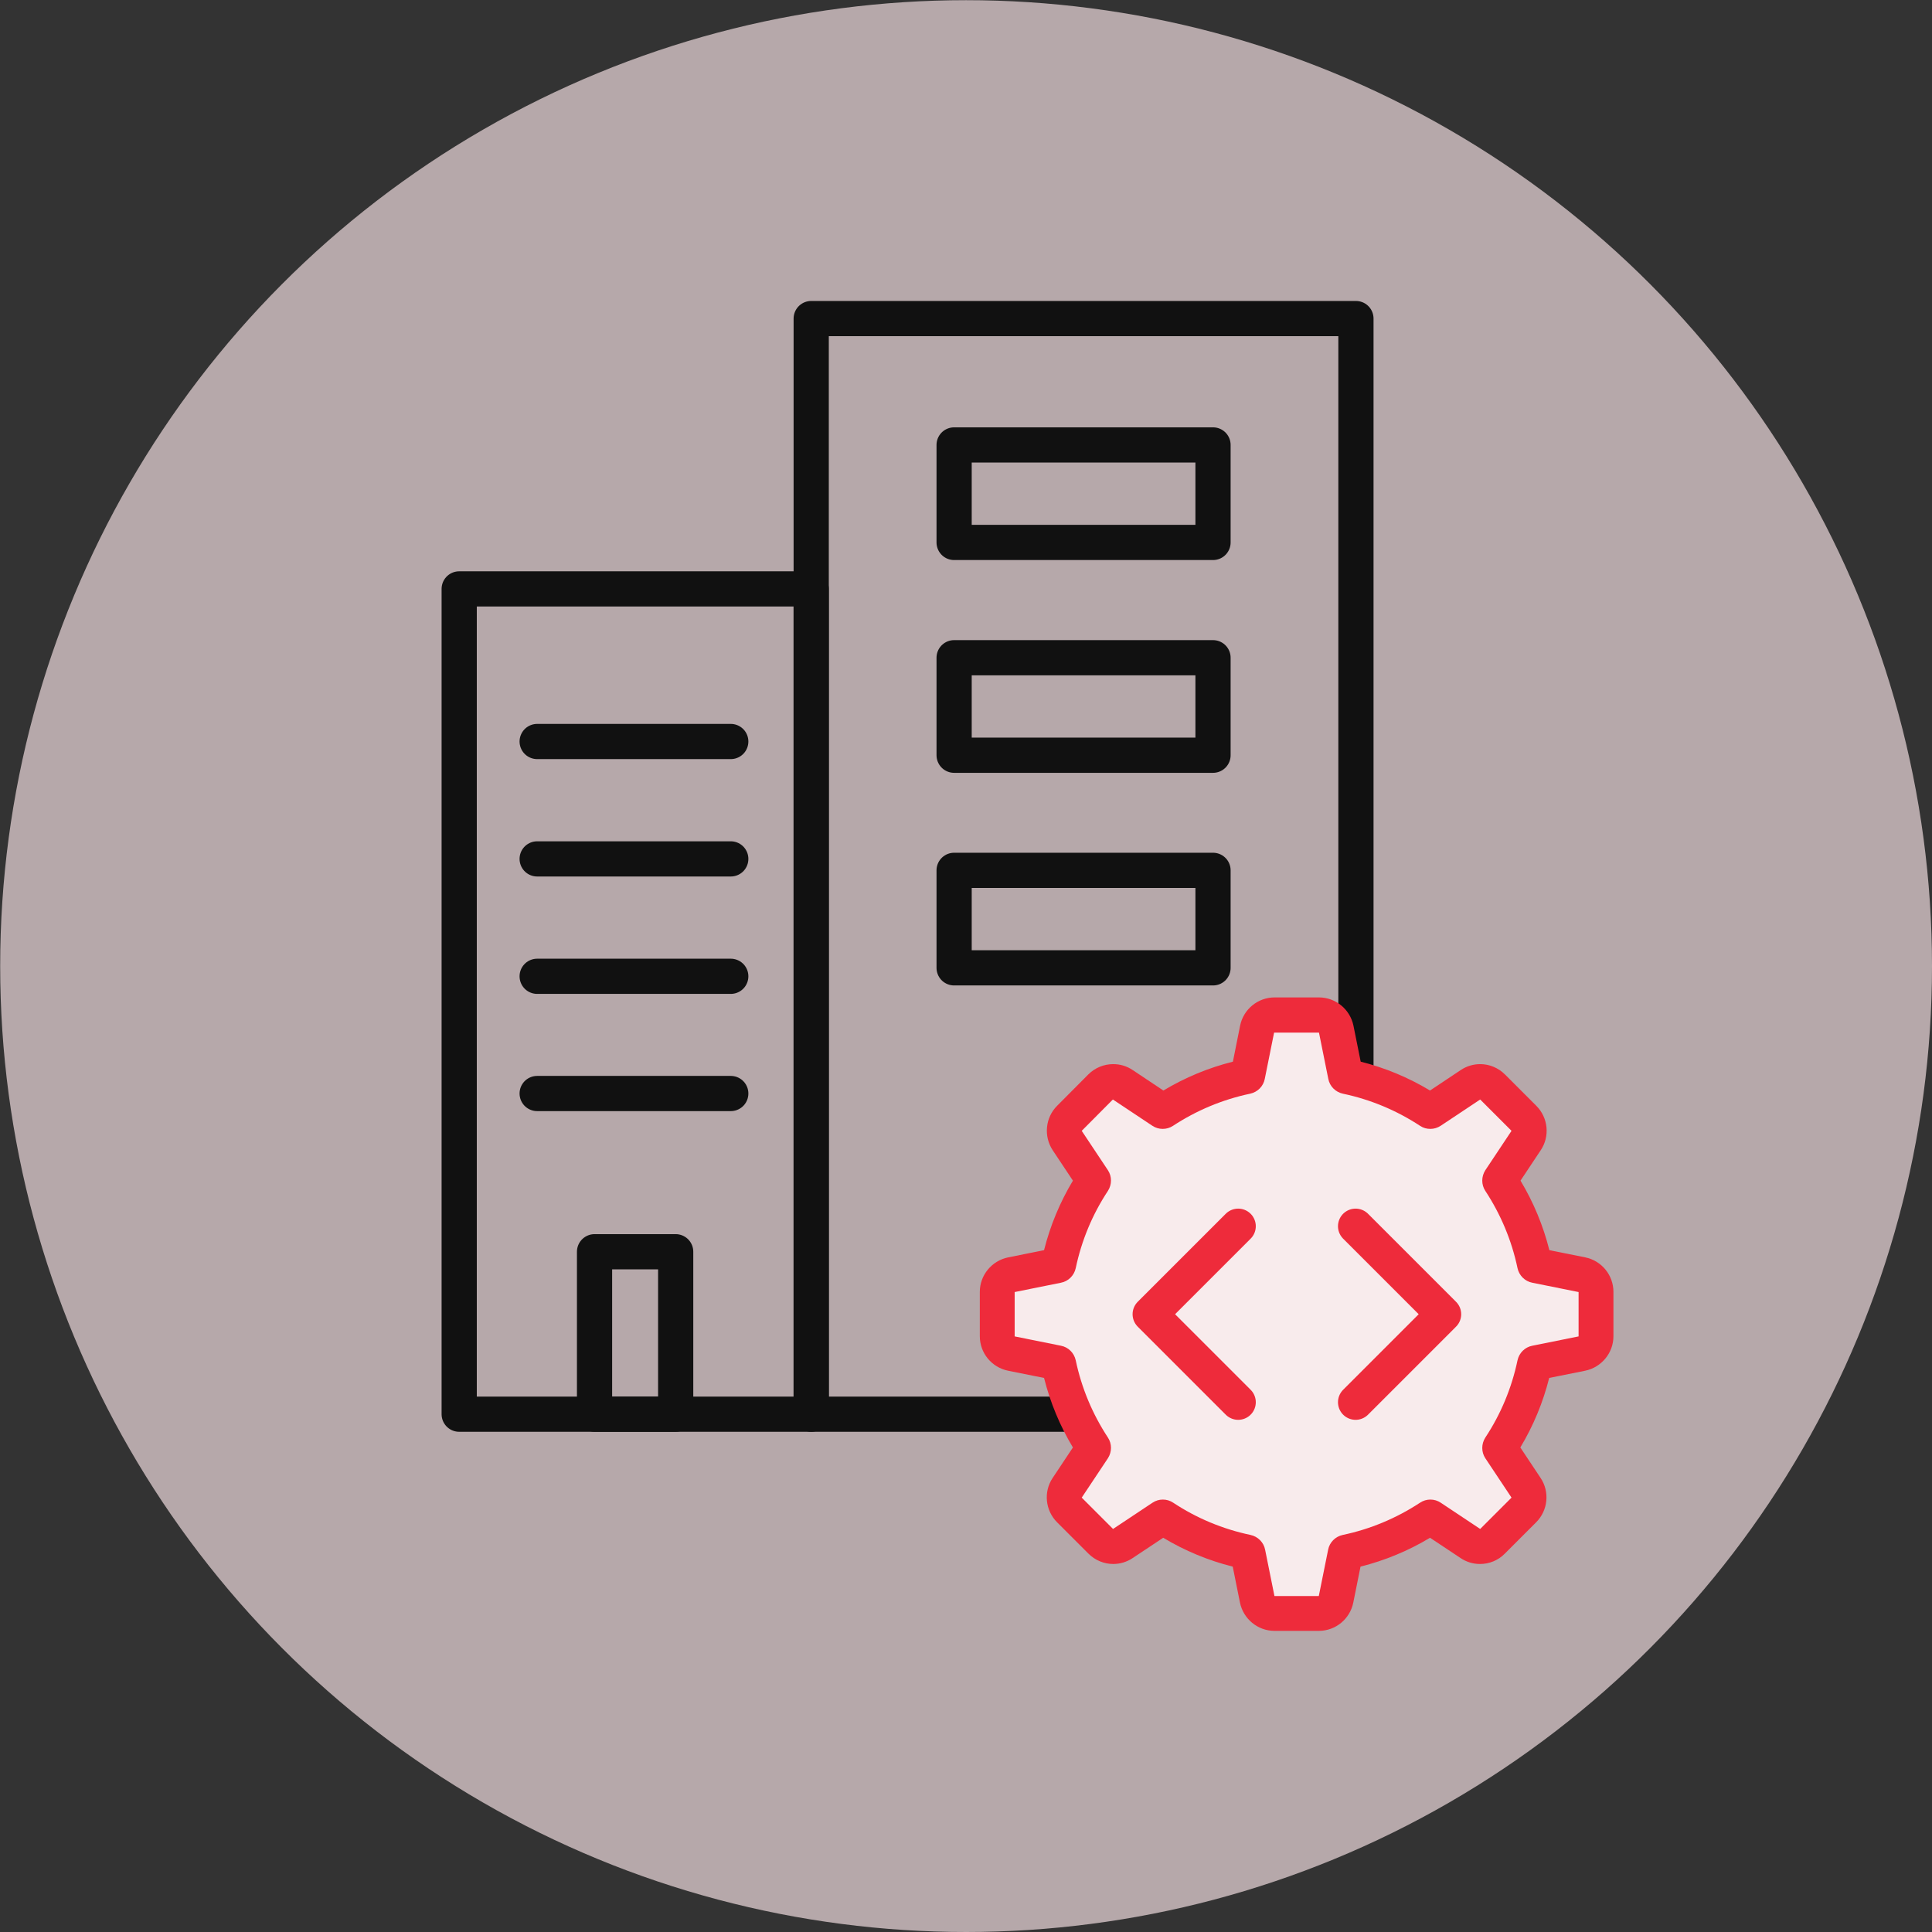 <svg xmlns="http://www.w3.org/2000/svg" id="Layer_2" data-name="Layer 2" viewBox="0 0 109.77 109.77"><rect x="0" y="0" width="109.77" height="109.77" fill="#333333" stroke="none"/><defs><style> .cls-1 { fill: #ee2b3b; } .cls-1, .cls-2, .cls-3 { stroke-width: 0px; } .cls-2 { fill: #f4dfe3; opacity: .68; } .cls-3 { fill: #f8ebec; } .cls-4 { stroke: #111; } .cls-4, .cls-5 { fill: none; stroke-linecap: round; stroke-linejoin: round; stroke-width: 2px; } .cls-5 { stroke: #ee2b3b; } </style></defs><g id="Layer_1-2" data-name="Layer 1"><g><circle class="cls-2" cx="54.89" cy="54.89" r="54.88"></circle><g><g><g><path class="cls-4" d="M56.62,80.35h9.88M77.04,80.35h-30.95V18.1h30.95v62.24h0Z"></path><path class="cls-4" d="M54.21,49.45h14.71v5.54h-14.71v-5.54Z"></path><path class="cls-4" d="M54.21,37.37h14.71v5.54h-14.71v-5.54Z"></path><path class="cls-4" d="M54.21,25.28h14.71v5.54h-14.71v-5.54Z"></path><g><rect class="cls-4" x="26.09" y="33.46" width="20" height="46.89"></rect><rect class="cls-4" x="33.78" y="71.12" width="4.61" height="9.23"></rect></g></g><line class="cls-4" x1="30.52" y1="42.13" x2="41.52" y2="42.13"></line><line class="cls-4" x1="30.52" y1="48.8" x2="41.52" y2="48.8"></line><line class="cls-4" x1="30.52" y1="55.47" x2="41.52" y2="55.47"></line><line class="cls-4" x1="30.52" y1="62.13" x2="41.52" y2="62.13"></line></g><g><g><path class="cls-3" d="M72.43,91.67c-.48,0-.89-.34-.98-.8l-.53-2.63c-1.75-.41-3.34-1.07-4.79-2.02l-2.31,1.49c-.17.11-.36.17-.55.17-.26,0-.51-.1-.71-.29l-1.78-1.78c-.34-.34-.39-.87-.12-1.26l1.49-2.24c-.96-1.52-1.62-3.11-1.97-4.8l-2.68-.58c-.47-.09-.8-.5-.8-.98v-2.52c0-.48.34-.89.8-.98l2.63-.53c.41-1.75,1.07-3.34,2.02-4.79l-1.49-2.31c-.26-.4-.21-.92.12-1.26l1.77-1.78c.19-.19.45-.29.71-.29.19,0,.38.05.55.17l2.24,1.49c1.51-.95,3.11-1.61,4.8-1.97l.58-2.69c.09-.47.5-.8.98-.8h2.52c.48,0,.89.34.98.8l.53,2.63c1.75.41,3.34,1.07,4.79,2.02l2.31-1.5c.17-.11.36-.17.55-.17.26,0,.51.1.71.29l1.78,1.78c.34.34.39.87.12,1.26l-1.49,2.24c.96,1.51,1.62,3.11,1.97,4.8l2.69.58c.47.09.8.5.8.98v2.52c0,.48-.34.89-.8.98l-2.63.53c-.41,1.75-1.07,3.34-2.02,4.79l1.49,2.31c.26.4.21.92-.12,1.26l-1.78,1.78c-.19.19-.45.29-.71.29-.19,0-.38-.05-.55-.17l-2.24-1.49c-1.51.96-3.11,1.62-4.8,1.97l-.58,2.69c-.09.47-.5.8-.98.8h-2.52Z"></path><path class="cls-1" d="M74.94,58.67l.53,2.63c.08.42.41.75.83.84,1.57.33,3.05.95,4.39,1.83.18.12.38.17.58.17s.41-.06.59-.18l2.24-1.49,1.78,1.78-1.49,2.24c-.23.36-.23.82,0,1.17.88,1.34,1.5,2.82,1.83,4.39.09.42.42.75.84.83l2.63.53v2.52l-2.63.53c-.42.08-.75.41-.84.83-.33,1.57-.95,3.06-1.83,4.39-.23.36-.23.82,0,1.17l1.49,2.24-1.78,1.78-2.24-1.49c-.18-.12-.38-.18-.59-.18s-.41.06-.59.18c-1.34.88-2.82,1.5-4.39,1.83-.42.09-.75.42-.83.84l-.53,2.63h-2.52l-.53-2.63c-.08-.42-.41-.75-.83-.84-1.57-.33-3.06-.95-4.39-1.83-.18-.12-.38-.18-.59-.18s-.41.06-.59.18l-2.24,1.49-1.78-1.78,1.49-2.24c.23-.36.23-.82,0-1.17-.88-1.34-1.5-2.82-1.83-4.39-.09-.42-.42-.75-.84-.83l-2.63-.53v-2.52l2.63-.53c.42-.08.75-.41.84-.83.33-1.57.95-3.06,1.83-4.39.23-.36.23-.82,0-1.17l-1.49-2.24,1.77-1.78,2.24,1.49c.18.12.38.18.59.18s.41-.06.58-.17c1.34-.88,2.82-1.5,4.39-1.83.42-.09.75-.42.83-.84l.53-2.63h2.52M74.94,56.67h-2.52c-.95,0-1.77.67-1.96,1.6l-.41,2.05c-1.39.35-2.72.9-3.95,1.64l-1.74-1.16c-.34-.23-.72-.34-1.11-.34-.52,0-1.03.2-1.42.59l-1.77,1.78c-.67.67-.77,1.73-.25,2.52l1.15,1.73c-.74,1.23-1.29,2.56-1.64,3.95l-2.04.41c-.93.19-1.61,1.01-1.61,1.96v2.52c0,.95.67,1.77,1.61,1.96l2.04.41c.35,1.39.9,2.72,1.64,3.95l-1.15,1.73c-.53.79-.42,1.85.25,2.52l1.78,1.78c.39.39.9.59,1.41.59.38,0,.77-.11,1.11-.34l1.73-1.15c1.23.74,2.56,1.29,3.95,1.64l.41,2.04c.19.93,1.01,1.61,1.96,1.61h2.52c.95,0,1.77-.67,1.96-1.61l.41-2.04c1.39-.35,2.72-.9,3.95-1.64l1.73,1.15c.34.23.72.34,1.11.34.52,0,1.03-.2,1.41-.59l1.78-1.78c.67-.67.78-1.73.25-2.52l-1.15-1.73c.74-1.23,1.29-2.56,1.64-3.95l2.04-.41c.93-.19,1.61-1.01,1.61-1.96v-2.52c0-.95-.67-1.77-1.6-1.96l-2.04-.41c-.35-1.39-.9-2.72-1.64-3.95l1.15-1.73c.53-.79.42-1.85-.25-2.52l-1.78-1.78c-.39-.39-.9-.59-1.41-.59-.38,0-.77.11-1.11.34l-1.74,1.16c-1.23-.74-2.55-1.29-3.94-1.64l-.41-2.04c-.19-.93-1.01-1.61-1.96-1.61h0Z"></path></g><g><polyline class="cls-5" points="77.02 79.67 82.02 74.67 77.02 69.67"></polyline><polyline class="cls-5" points="70.35 69.67 65.35 74.67 70.35 79.67"></polyline></g></g></g></g></g></svg>